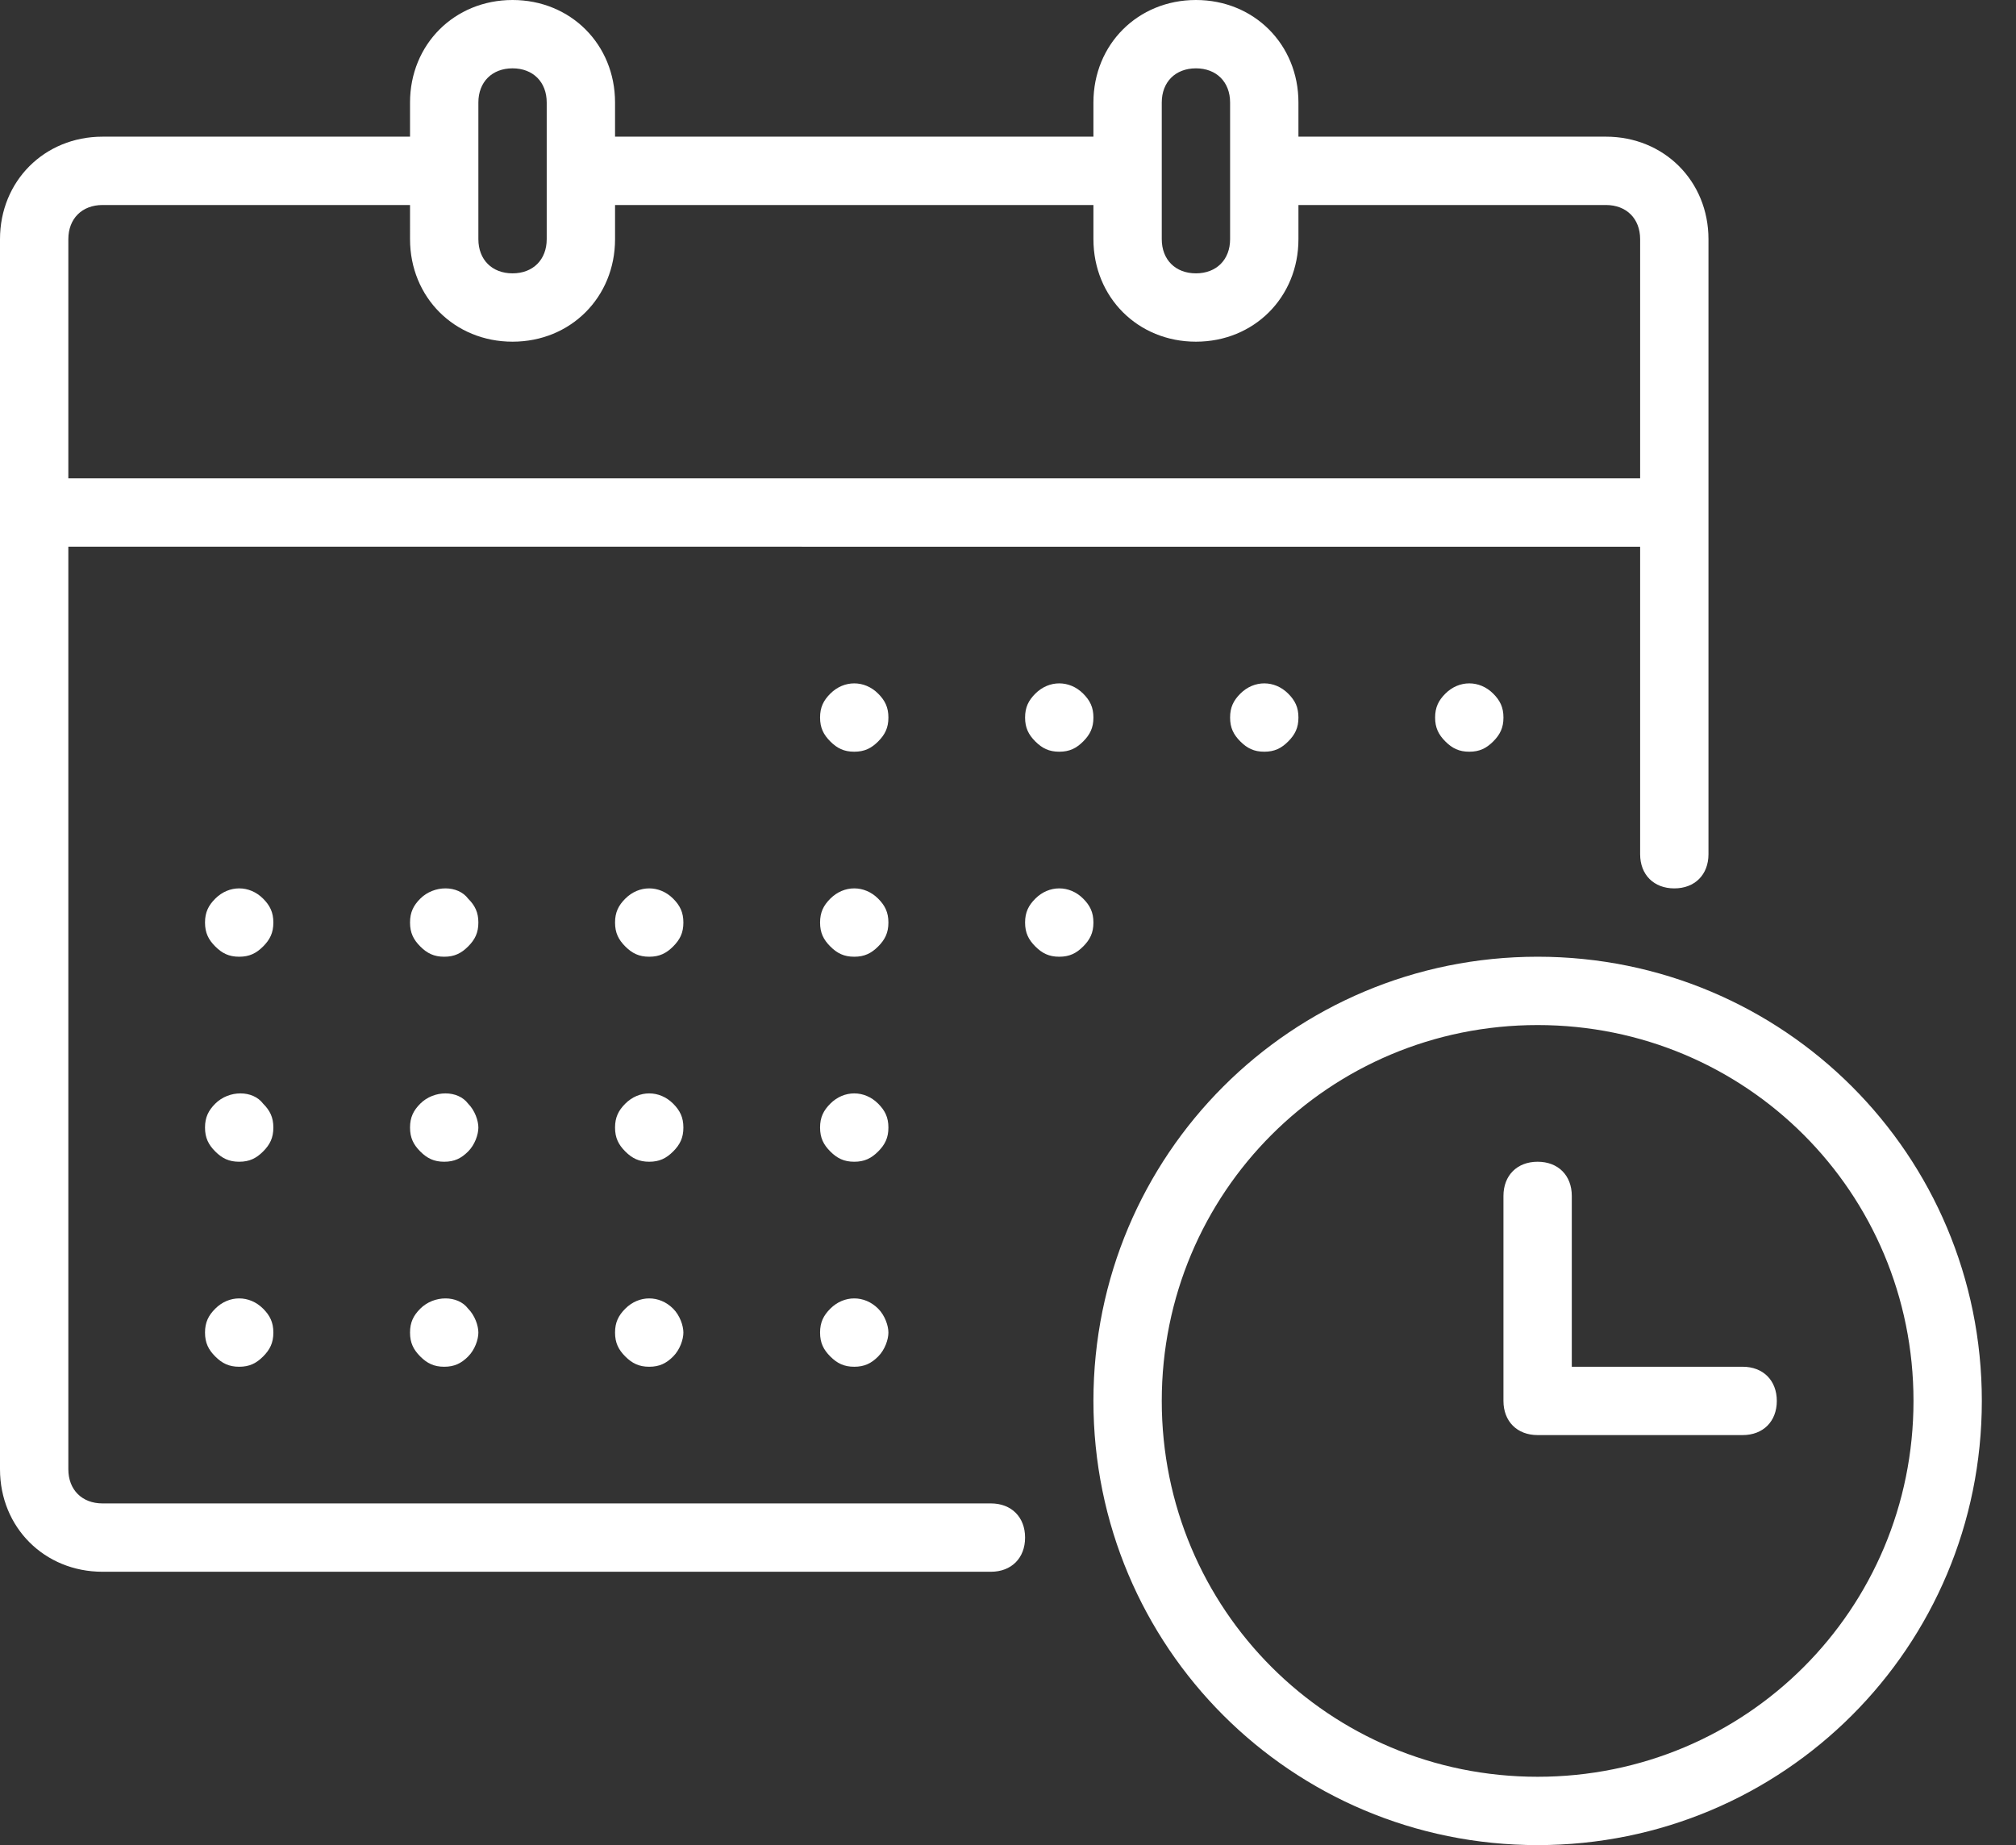 <?xml version="1.0" encoding="utf-8"?>
<!-- Generator: Adobe Illustrator 19.2.0, SVG Export Plug-In . SVG Version: 6.00 Build 0)  -->
<svg version="1.1" id="Layer_1" xmlns:ev="http://www.w3.org/2001/xml-events"
	 xmlns="http://www.w3.org/2000/svg" xmlns:xlink="http://www.w3.org/1999/xlink" x="0px" y="0px" viewBox="0 0 59 54"
	 style="enable-background:new 0 0 59 54;" xml:space="preserve">
<rect x="0" y="0" width="59" height="54" fill="#333333" stroke="none"/>
<style type="text/css">
	.st0{fill:#FFFFFF;}
</style>
<path class="st0" d="M45,54c-7.2,0-13-5.8-13-13s5.8-13,13-13c7.2,0,13,5.8,13,13S52.2,54,45,54z M45,30c-6.1,0-11,4.9-11,11
	c0,6.1,4.9,11,11,11c6.1,0,11-4.9,11-11C56,34.9,51.1,30,45,30z M51,42h-6c-0.6,0-1-0.4-1-1v-6c0-0.6,0.4-1,1-1c0.6,0,1,0.4,1,1v5h5
	c0.6,0,1,0.4,1,1S51.6,42,51,42z M43.7,20.3c0.2,0.2,0.3,0.4,0.3,0.7s-0.1,0.5-0.3,0.7C43.5,21.9,43.3,22,43,22
	c-0.3,0-0.5-0.1-0.7-0.3C42.1,21.5,42,21.3,42,21s0.1-0.5,0.3-0.7C42.7,19.9,43.3,19.9,43.7,20.3z M37.7,20.3
	c0.2,0.2,0.3,0.4,0.3,0.7s-0.1,0.5-0.3,0.7C37.5,21.9,37.3,22,37,22c-0.3,0-0.5-0.1-0.7-0.3C36.1,21.5,36,21.3,36,21
	s0.1-0.5,0.3-0.7C36.7,19.9,37.3,19.9,37.7,20.3z M7.7,39.7C7.5,39.9,7.3,40,7,40s-0.5-0.1-0.7-0.3C6.1,39.5,6,39.3,6,39
	s0.1-0.5,0.3-0.7c0.4-0.4,1-0.4,1.4,0C7.9,38.5,8,38.7,8,39S7.9,39.5,7.7,39.7z M7,28c-0.3,0-0.5-0.1-0.7-0.3C6.1,27.5,6,27.3,6,27
	s0.1-0.5,0.3-0.7c0.4-0.4,1-0.4,1.4,0C7.9,26.5,8,26.7,8,27s-0.1,0.5-0.3,0.7C7.5,27.9,7.3,28,7,28z M7.7,33.7C7.5,33.9,7.3,34,7,34
	s-0.5-0.1-0.7-0.3C6.1,33.5,6,33.3,6,33c0-0.3,0.1-0.5,0.3-0.7c0.4-0.4,1.1-0.4,1.4,0C7.9,32.5,8,32.7,8,33
	C8,33.3,7.9,33.5,7.7,33.7z M13.7,39.7C13.5,39.9,13.3,40,13,40s-0.5-0.1-0.7-0.3C12.1,39.5,12,39.3,12,39s0.1-0.5,0.3-0.7
	c0.4-0.4,1.1-0.4,1.4,0c0.2,0.2,0.3,0.5,0.3,0.7S13.9,39.5,13.7,39.7z M13,28c-0.3,0-0.5-0.1-0.7-0.3C12.1,27.5,12,27.3,12,27
	s0.1-0.5,0.3-0.7c0.4-0.4,1.1-0.4,1.4,0c0.2,0.2,0.3,0.4,0.3,0.7s-0.1,0.5-0.3,0.7C13.5,27.9,13.3,28,13,28z M13.7,33.7
	C13.5,33.9,13.3,34,13,34s-0.5-0.1-0.7-0.3C12.1,33.5,12,33.3,12,33c0-0.3,0.1-0.5,0.3-0.7c0.4-0.4,1.1-0.4,1.4,0
	c0.2,0.2,0.3,0.5,0.3,0.7S13.9,33.5,13.7,33.7z M19.7,39.7C19.5,39.9,19.3,40,19,40s-0.5-0.1-0.7-0.3C18.1,39.5,18,39.3,18,39
	s0.1-0.5,0.3-0.7c0.4-0.4,1-0.4,1.4,0c0.2,0.2,0.3,0.5,0.3,0.7S19.9,39.5,19.7,39.7z M19,28c-0.3,0-0.5-0.1-0.7-0.3
	C18.1,27.5,18,27.3,18,27s0.1-0.5,0.3-0.7c0.4-0.4,1-0.4,1.4,0c0.2,0.2,0.3,0.4,0.3,0.7s-0.1,0.5-0.3,0.7C19.5,27.9,19.3,28,19,28z
	 M19.7,33.7C19.5,33.9,19.3,34,19,34s-0.5-0.1-0.7-0.3C18.1,33.5,18,33.3,18,33c0-0.3,0.1-0.5,0.3-0.7c0.4-0.4,1-0.4,1.4,0
	c0.2,0.2,0.3,0.4,0.3,0.7C20,33.3,19.9,33.5,19.7,33.7z M25.7,39.7C25.5,39.9,25.3,40,25,40s-0.5-0.1-0.7-0.3
	C24.1,39.5,24,39.3,24,39s0.1-0.5,0.3-0.7c0.4-0.4,1-0.4,1.4,0c0.2,0.2,0.3,0.5,0.3,0.7S25.9,39.5,25.7,39.7z M25.7,33.7
	C25.5,33.9,25.3,34,25,34s-0.5-0.1-0.7-0.3C24.1,33.5,24,33.3,24,33c0-0.3,0.1-0.5,0.3-0.7c0.4-0.4,1-0.4,1.4,0
	c0.2,0.2,0.3,0.4,0.3,0.7C26,33.3,25.9,33.5,25.7,33.7z M25,22c-0.3,0-0.5-0.1-0.7-0.3C24.1,21.5,24,21.3,24,21s0.1-0.5,0.3-0.7
	c0.4-0.4,1-0.4,1.4,0c0.2,0.2,0.3,0.4,0.3,0.7s-0.1,0.5-0.3,0.7C25.5,21.9,25.3,22,25,22z M25.7,27.7C25.5,27.9,25.3,28,25,28
	s-0.5-0.1-0.7-0.3C24.1,27.5,24,27.3,24,27s0.1-0.5,0.3-0.7c0.4-0.4,1-0.4,1.4,0c0.2,0.2,0.3,0.4,0.3,0.7S25.9,27.5,25.7,27.7z
	 M49,26c-0.6,0-1-0.4-1-1v-9H2v27c0,0.6,0.4,1,1,1h26c0.6,0,1,0.4,1,1s-0.4,1-1,1H3c-1.7,0-3-1.3-3-3V7c0-1.7,1.3-3,3-3h9V3
	c0-1.7,1.3-3,3-3c1.7,0,3,1.3,3,3v1h14V3c0-1.7,1.3-3,3-3c1.7,0,3,1.3,3,3v1h9c1.7,0,3,1.3,3,3v18C50,25.6,49.6,26,49,26z M16,3
	c0-0.6-0.4-1-1-1c-0.6,0-1,0.4-1,1v4c0,0.6,0.4,1,1,1c0.6,0,1-0.4,1-1V3z M36,3c0-0.6-0.4-1-1-1c-0.6,0-1,0.4-1,1v4c0,0.6,0.4,1,1,1
	c0.6,0,1-0.4,1-1V3z M48,7c0-0.6-0.4-1-1-1h-9v1c0,1.7-1.3,3-3,3c-1.7,0-3-1.3-3-3V6H18v1c0,1.7-1.3,3-3,3c-1.7,0-3-1.3-3-3V6H3
	C2.4,6,2,6.4,2,7v7h46V7z M31,22c-0.3,0-0.5-0.1-0.7-0.3C30.1,21.5,30,21.3,30,21s0.1-0.5,0.3-0.7c0.4-0.4,1-0.4,1.4,0
	c0.2,0.2,0.3,0.4,0.3,0.7s-0.1,0.5-0.3,0.7C31.5,21.9,31.3,22,31,22z M30.3,26.3c0.4-0.4,1-0.4,1.4,0c0.2,0.2,0.3,0.4,0.3,0.7
	s-0.1,0.5-0.3,0.7C31.5,27.9,31.3,28,31,28c-0.3,0-0.5-0.1-0.7-0.3C30.1,27.5,30,27.3,30,27S30.1,26.5,30.3,26.3z"/>
</svg>
